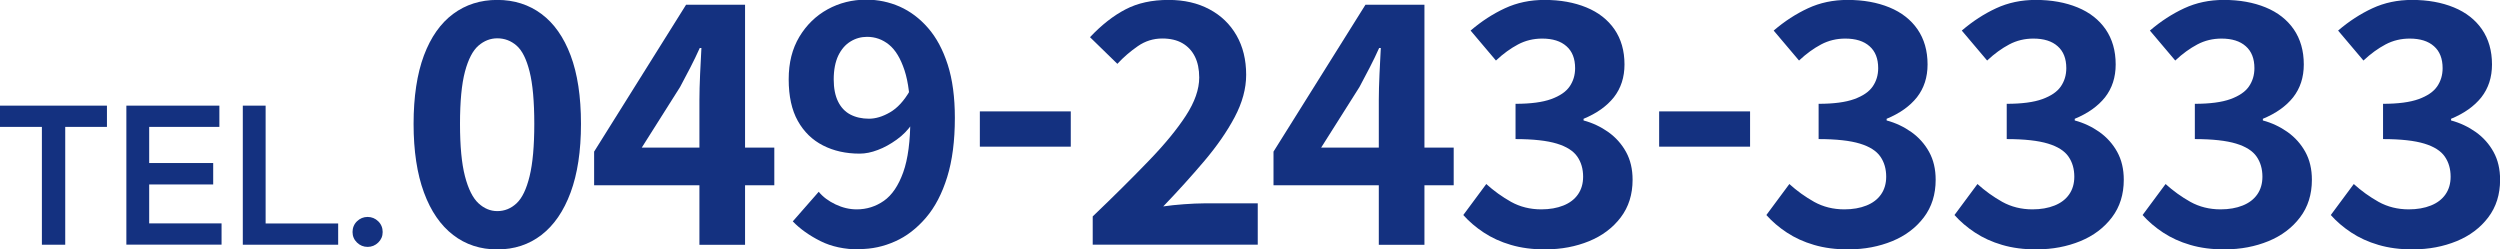 <?xml version="1.0" encoding="UTF-8"?>
<svg id="_レイヤー_2" data-name="レイヤー 2" xmlns="http://www.w3.org/2000/svg" viewBox="0 0 287.06 28.64">
  <defs>
    <style>
      .cls-1 {
        fill: #143180;
      }
    </style>
  </defs>
  <g id="_ガイド" data-name="ガイド">
    <g>
      <g>
        <path class="cls-1" d="M57.1,28.64c-1.94,0-3.63-.55-5.07-1.66-1.44-1.11-2.56-2.73-3.35-4.88-.79-2.14-1.19-4.77-1.19-7.88s.4-5.75,1.19-7.86c.79-2.1,1.91-3.69,3.35-4.76,1.44-1.07,3.13-1.61,5.07-1.61s3.63.54,5.07,1.61c1.44,1.07,2.56,2.66,3.35,4.76.79,2.1,1.19,4.72,1.19,7.86s-.4,5.74-1.19,7.88c-.79,2.14-1.91,3.77-3.35,4.88-1.44,1.11-3.13,1.66-5.07,1.66ZM57.1,24.24c.84,0,1.58-.3,2.22-.9.64-.6,1.13-1.63,1.49-3.1.36-1.47.54-3.47.54-6.02s-.18-4.58-.54-6c-.36-1.43-.85-2.42-1.49-2.98-.64-.56-1.38-.84-2.22-.84-.79,0-1.51.28-2.16.84-.65.56-1.17,1.56-1.55,2.98-.38,1.43-.57,3.43-.57,6s.19,4.56.57,6.02.9,2.5,1.55,3.1c.65.6,1.37.9,2.16.9Z"/>
        <path class="cls-1" d="M80.31,28.1V11.47c0-.84.03-1.83.08-2.98.05-1.15.1-2.14.15-2.98h-.19c-.33.74-.69,1.48-1.07,2.22s-.78,1.49-1.19,2.26l-4.4,6.96h15.22v4.32h-20.69v-3.86L78.78.54h6.77v27.57h-5.24Z"/>
        <path class="cls-1" d="M98.71,28.64c-1.73,0-3.24-.32-4.51-.96-1.27-.64-2.33-1.39-3.17-2.26l2.98-3.4c.48.59,1.13,1.07,1.93,1.45.8.38,1.61.57,2.43.57,1.15,0,2.19-.33,3.12-.98.93-.65,1.67-1.74,2.22-3.27.55-1.53.82-3.61.82-6.23,0-2.29-.22-4.12-.67-5.49-.45-1.36-1.04-2.34-1.78-2.94-.74-.6-1.58-.9-2.52-.9-.69,0-1.33.18-1.91.54-.59.36-1.05.9-1.4,1.62-.34.73-.52,1.64-.52,2.73,0,1.02.17,1.87.5,2.54.33.67.8,1.17,1.41,1.49.61.32,1.33.48,2.14.48.76,0,1.57-.24,2.41-.73.84-.48,1.61-1.31,2.29-2.49l.27,3.79c-.48.71-1.08,1.33-1.8,1.84-.71.51-1.43.91-2.16,1.18-.73.28-1.42.42-2.08.42-1.58,0-2.98-.31-4.21-.94-1.22-.62-2.19-1.56-2.89-2.81-.7-1.25-1.05-2.84-1.05-4.78s.41-3.51,1.22-4.88c.82-1.36,1.9-2.42,3.25-3.16,1.35-.74,2.83-1.11,4.44-1.11,1.35,0,2.63.27,3.84.8,1.21.54,2.29,1.35,3.25,2.45.96,1.1,1.71,2.5,2.26,4.21.55,1.71.82,3.75.82,6.12,0,2.62-.29,4.89-.88,6.79-.59,1.9-1.4,3.46-2.45,4.68-1.05,1.22-2.22,2.13-3.54,2.71-1.31.59-2.67.88-4.07.88Z"/>
        <path class="cls-1" d="M112.51,16.84v-4.05h10.44v4.05h-10.44Z"/>
        <path class="cls-1" d="M125.47,28.1v-3.25c2.45-2.34,4.59-4.47,6.42-6.37,1.84-1.9,3.26-3.63,4.28-5.2,1.02-1.57,1.53-3.03,1.53-4.38,0-.94-.17-1.75-.5-2.41-.33-.66-.81-1.17-1.43-1.53-.62-.36-1.4-.54-2.31-.54-1.02,0-1.96.29-2.81.88-.85.59-1.64,1.26-2.35,2.03l-3.14-3.06c1.32-1.4,2.68-2.47,4.07-3.19,1.39-.73,3.04-1.09,4.95-1.09,1.78,0,3.35.36,4.68,1.07,1.34.71,2.38,1.71,3.12,3,.74,1.29,1.11,2.8,1.11,4.53,0,1.58-.44,3.2-1.32,4.86-.88,1.66-2.04,3.33-3.48,5.03-1.44,1.7-3.01,3.44-4.72,5.22.71-.1,1.5-.19,2.37-.25.87-.06,1.63-.1,2.29-.1h6.19v4.74h-18.97Z"/>
        <path class="cls-1" d="M158.32,28.1V11.47c0-.84.03-1.83.08-2.98.05-1.15.1-2.14.15-2.98h-.19c-.33.74-.69,1.48-1.07,2.22s-.78,1.49-1.19,2.26l-4.4,6.96h15.22v4.32h-20.69v-3.86L156.79.54h6.77v27.57h-5.24Z"/>
        <path class="cls-1" d="M177.47,28.64c-1.48,0-2.8-.17-3.98-.52-1.17-.34-2.21-.82-3.12-1.42-.91-.6-1.69-1.27-2.35-2.01l2.64-3.56c.87.79,1.82,1.47,2.85,2.05,1.03.57,2.19.86,3.46.86.97,0,1.82-.15,2.54-.44.73-.29,1.29-.72,1.68-1.28.39-.56.59-1.24.59-2.03,0-.89-.22-1.66-.67-2.31-.45-.65-1.23-1.15-2.35-1.49-1.12-.34-2.7-.52-4.74-.52v-4.05c1.73,0,3.1-.18,4.09-.54.99-.36,1.7-.84,2.12-1.45s.63-1.31.63-2.1c0-1.1-.33-1.94-.99-2.52-.66-.59-1.59-.88-2.79-.88-.99,0-1.92.22-2.77.67-.85.45-1.7,1.06-2.54,1.85l-2.91-3.44c1.25-1.07,2.56-1.92,3.94-2.56,1.38-.64,2.89-.96,4.55-.96,1.81,0,3.41.29,4.8.86,1.39.57,2.47,1.42,3.23,2.52.76,1.11,1.15,2.45,1.15,4.03,0,1.48-.41,2.73-1.22,3.77-.82,1.03-1.98,1.85-3.48,2.47v.19c1.04.28,1.99.73,2.85,1.34.85.61,1.53,1.37,2.03,2.28.5.91.75,1.97.75,3.19,0,1.68-.45,3.12-1.36,4.32-.91,1.2-2.12,2.11-3.63,2.73-1.52.62-3.18.94-4.99.94Z"/>
        <path class="cls-1" d="M190.51,16.84v-4.05h10.44v4.05h-10.44Z"/>
        <path class="cls-1" d="M212.27,28.64c-1.48,0-2.8-.17-3.98-.52-1.17-.34-2.21-.82-3.12-1.42-.91-.6-1.69-1.27-2.35-2.01l2.64-3.56c.87.79,1.82,1.47,2.85,2.05,1.03.57,2.19.86,3.46.86.97,0,1.82-.15,2.54-.44.73-.29,1.29-.72,1.68-1.28.39-.56.59-1.24.59-2.03,0-.89-.22-1.66-.67-2.31-.45-.65-1.23-1.15-2.35-1.49-1.12-.34-2.7-.52-4.74-.52v-4.05c1.73,0,3.1-.18,4.09-.54.99-.36,1.7-.84,2.12-1.45s.63-1.31.63-2.1c0-1.1-.33-1.94-.99-2.52-.66-.59-1.59-.88-2.79-.88-.99,0-1.92.22-2.77.67-.85.45-1.7,1.06-2.54,1.85l-2.91-3.44c1.25-1.07,2.56-1.92,3.94-2.56,1.38-.64,2.89-.96,4.55-.96,1.81,0,3.41.29,4.8.86,1.39.57,2.47,1.42,3.23,2.52.76,1.11,1.15,2.45,1.15,4.03,0,1.48-.41,2.73-1.22,3.77-.82,1.03-1.98,1.85-3.48,2.47v.19c1.04.28,1.99.73,2.85,1.34.85.61,1.53,1.37,2.03,2.28.5.91.75,1.97.75,3.19,0,1.68-.45,3.12-1.36,4.32-.91,1.2-2.12,2.11-3.63,2.73-1.52.62-3.18.94-4.99.94Z"/>
        <path class="cls-1" d="M233.87,28.64c-1.48,0-2.8-.17-3.98-.52-1.17-.34-2.21-.82-3.12-1.42-.91-.6-1.69-1.27-2.35-2.01l2.64-3.56c.87.79,1.82,1.47,2.85,2.05,1.03.57,2.19.86,3.46.86.97,0,1.82-.15,2.54-.44.73-.29,1.29-.72,1.68-1.28.39-.56.59-1.24.59-2.03,0-.89-.22-1.66-.67-2.31-.45-.65-1.23-1.15-2.35-1.49-1.12-.34-2.7-.52-4.74-.52v-4.05c1.73,0,3.1-.18,4.09-.54.99-.36,1.7-.84,2.12-1.45s.63-1.31.63-2.1c0-1.1-.33-1.94-.99-2.52-.66-.59-1.59-.88-2.79-.88-.99,0-1.92.22-2.77.67-.85.45-1.7,1.06-2.54,1.85l-2.91-3.44c1.25-1.07,2.56-1.92,3.94-2.56,1.38-.64,2.89-.96,4.55-.96,1.81,0,3.41.29,4.8.86,1.39.57,2.47,1.42,3.23,2.52.76,1.11,1.15,2.45,1.15,4.03,0,1.48-.41,2.73-1.22,3.77-.82,1.03-1.98,1.85-3.48,2.47v.19c1.04.28,1.99.73,2.85,1.34.85.61,1.53,1.37,2.03,2.28.5.91.75,1.97.75,3.19,0,1.68-.45,3.12-1.36,4.32-.91,1.2-2.12,2.11-3.63,2.73-1.52.62-3.18.94-4.99.94Z"/>
        <path class="cls-1" d="M255.47,28.64c-1.48,0-2.8-.17-3.98-.52-1.17-.34-2.21-.82-3.12-1.42-.91-.6-1.69-1.27-2.35-2.01l2.64-3.56c.87.79,1.82,1.47,2.85,2.05,1.03.57,2.19.86,3.46.86.97,0,1.82-.15,2.54-.44.73-.29,1.29-.72,1.68-1.28.39-.56.59-1.24.59-2.03,0-.89-.22-1.66-.67-2.31-.45-.65-1.23-1.15-2.35-1.49-1.12-.34-2.7-.52-4.74-.52v-4.05c1.73,0,3.1-.18,4.09-.54.99-.36,1.7-.84,2.12-1.45s.63-1.31.63-2.1c0-1.1-.33-1.94-.99-2.52-.66-.59-1.59-.88-2.79-.88-.99,0-1.92.22-2.77.67-.85.45-1.7,1.06-2.54,1.85l-2.91-3.44c1.25-1.07,2.56-1.92,3.94-2.56,1.38-.64,2.89-.96,4.55-.96,1.81,0,3.41.29,4.8.86,1.39.57,2.47,1.42,3.23,2.52.76,1.11,1.15,2.45,1.15,4.03,0,1.48-.41,2.73-1.22,3.77-.82,1.03-1.98,1.85-3.48,2.47v.19c1.04.28,1.99.73,2.85,1.34.85.61,1.53,1.37,2.03,2.28.5.91.75,1.97.75,3.19,0,1.68-.45,3.12-1.36,4.32-.91,1.2-2.12,2.11-3.63,2.73-1.52.62-3.18.94-4.99.94Z"/>
        <path class="cls-1" d="M277.08,28.64c-1.48,0-2.8-.17-3.98-.52-1.17-.34-2.21-.82-3.12-1.42-.91-.6-1.69-1.27-2.35-2.01l2.64-3.56c.87.79,1.82,1.47,2.85,2.05,1.03.57,2.19.86,3.46.86.97,0,1.82-.15,2.54-.44.73-.29,1.29-.72,1.68-1.28.39-.56.59-1.24.59-2.03,0-.89-.22-1.66-.67-2.31-.45-.65-1.23-1.15-2.35-1.49-1.12-.34-2.7-.52-4.74-.52v-4.05c1.73,0,3.1-.18,4.09-.54.99-.36,1.7-.84,2.12-1.45s.63-1.31.63-2.1c0-1.1-.33-1.94-.99-2.52-.66-.59-1.59-.88-2.79-.88-.99,0-1.92.22-2.77.67-.85.45-1.7,1.06-2.54,1.85l-2.91-3.44c1.25-1.07,2.56-1.92,3.94-2.56,1.38-.64,2.89-.96,4.55-.96,1.81,0,3.41.29,4.8.86,1.39.57,2.47,1.42,3.23,2.52.76,1.11,1.15,2.45,1.15,4.03,0,1.48-.41,2.73-1.22,3.77-.82,1.03-1.98,1.85-3.48,2.47v.19c1.04.28,1.99.73,2.85,1.34.85.61,1.53,1.37,2.03,2.28.5.91.75,1.97.75,3.19,0,1.68-.45,3.12-1.36,4.32-.91,1.2-2.12,2.11-3.63,2.73-1.52.62-3.18.94-4.99.94Z"/>
      </g>
      <g>
        <path class="cls-1" d="M4.81,28.1v-13.53H0v-2.44h12.28v2.44h-4.79v13.53h-2.67Z"/>
        <path class="cls-1" d="M14.51,28.1v-15.97h10.68v2.44h-8.06v4.15h7.35v2.46h-7.35v4.47h8.31v2.44h-10.93Z"/>
        <path class="cls-1" d="M27.88,28.1v-15.97h2.62v13.53h8.33v2.44h-10.95Z"/>
        <path class="cls-1" d="M42.21,28.35c-.47,0-.88-.17-1.22-.5-.34-.33-.51-.74-.51-1.21s.17-.9.51-1.23c.34-.33.75-.5,1.22-.5s.88.17,1.22.5c.34.33.51.75.51,1.23s-.17.88-.51,1.21c-.34.33-.75.5-1.22.5Z"/>
      </g>
    </g>
  </g>
</svg>